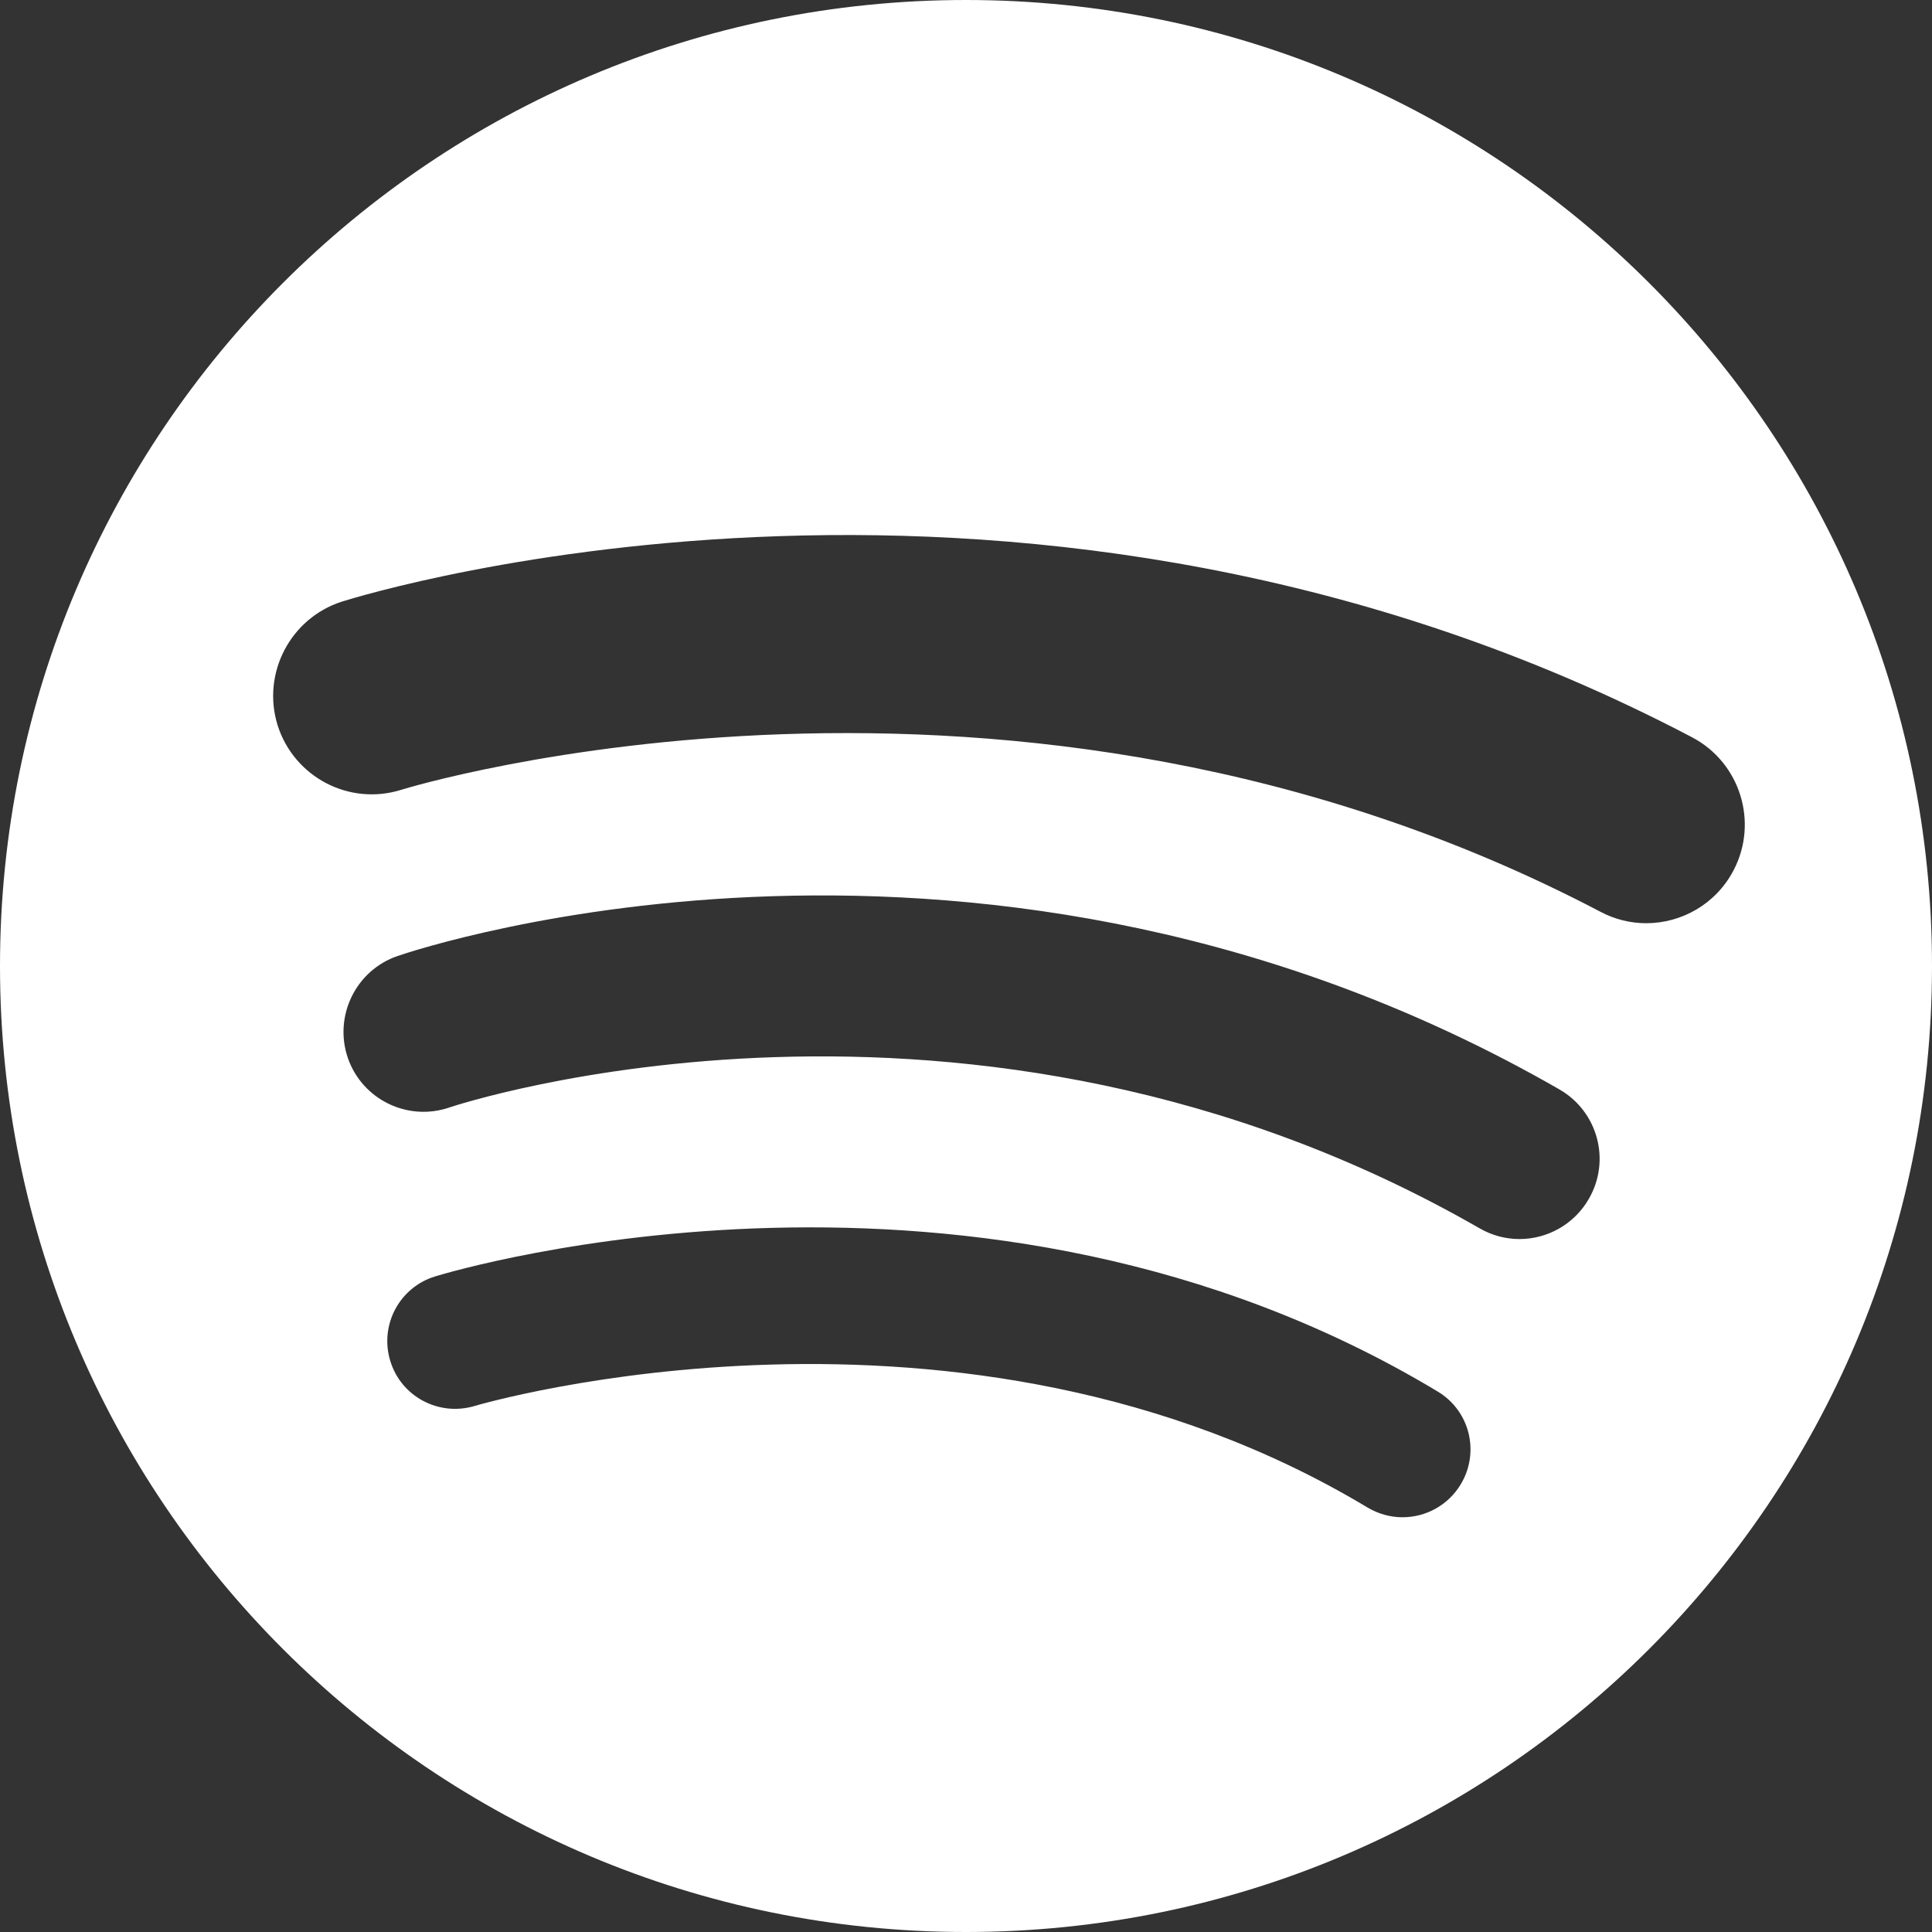 <?xml version="1.0" encoding="utf-8"?>
<!-- Generator: Adobe Illustrator 15.1.0, SVG Export Plug-In . SVG Version: 6.00 Build 0)  -->
<!DOCTYPE svg PUBLIC "-//W3C//DTD SVG 1.1//EN" "http://www.w3.org/Graphics/SVG/1.1/DTD/svg11.dtd">
<svg version="1.1" id="Layer_1" xmlns="http://www.w3.org/2000/svg" xmlns:xlink="http://www.w3.org/1999/xlink" x="0px" y="0px"
	 width="21px" height="21px" viewBox="0 0 21 21" enable-background="new 0 0 21 21" xml:space="preserve">
<rect x="0" y="0" width="21" height="21" fill="#333333" stroke="none"/>
<path fill="#FFFFFF" d="M10.499,0C4.702,0,0,4.701,0,10.5S4.702,21,10.499,21C16.301,21,21,16.299,21,10.5S16.301,0,10.499,0z
	 M15.877,16.135c-0.138,0.229-0.382,0.357-0.632,0.357c-0.131,0-0.26-0.035-0.379-0.105c-4.418-2.656-9.653-1.121-9.706-1.105
	c-0.391,0.117-0.801-0.102-0.918-0.49c-0.119-0.389,0.1-0.8,0.488-0.918c0.238-0.073,5.905-1.751,10.895,1.25
	C15.977,15.333,16.088,15.786,15.877,16.135z M17.27,13.031c-0.16,0.279-0.453,0.437-0.754,0.437c-0.148,0-0.297-0.038-0.434-0.117
	c-5.55-3.19-11.14-1.333-11.195-1.314c-0.455,0.157-0.951-0.085-1.107-0.54c-0.154-0.454,0.088-0.951,0.543-1.106
	c0.256-0.088,6.401-2.128,12.628,1.451C17.367,12.082,17.512,12.613,17.27,13.031z M17.893,10.035c-0.166,0-0.338-0.04-0.496-0.124
	C10.999,6.553,4.43,8.563,4.364,8.584C3.799,8.763,3.198,8.449,3.018,7.885C2.842,7.321,3.155,6.719,3.717,6.539
	c0.303-0.095,7.497-2.294,14.675,1.475c0.523,0.275,0.725,0.923,0.451,1.446C18.652,9.826,18.279,10.035,17.893,10.035z"/>
</svg>
